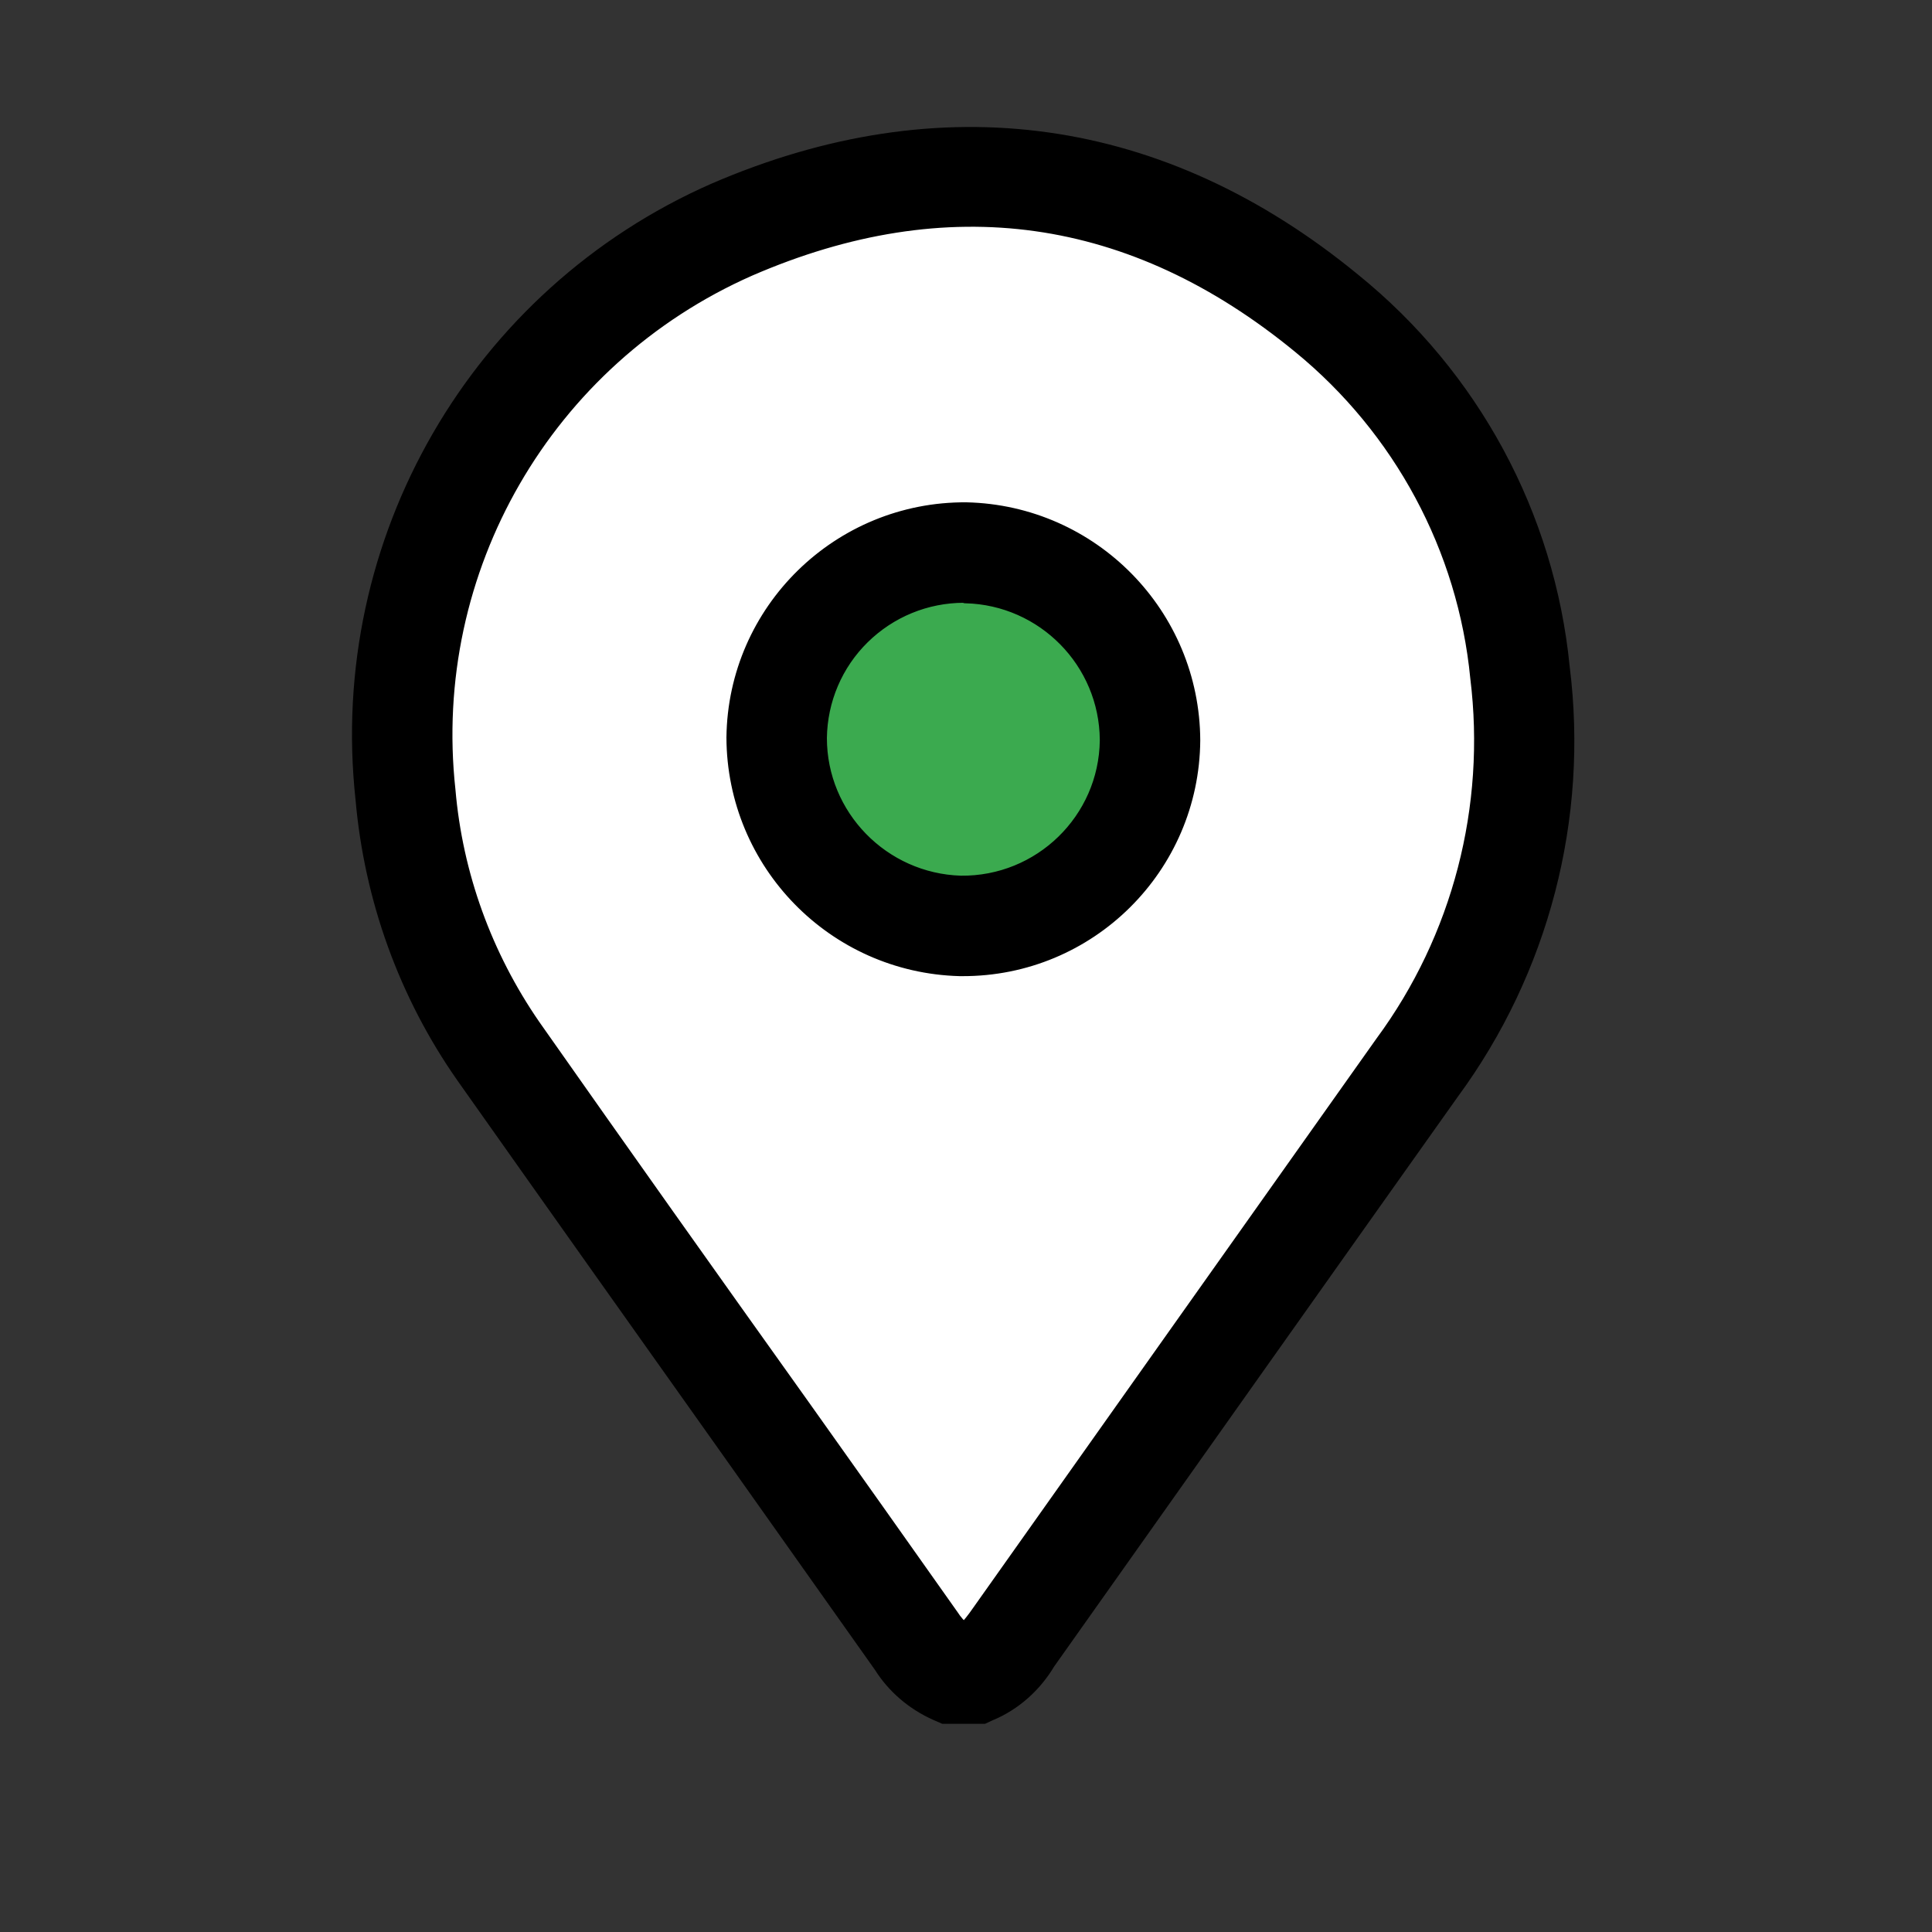 <?xml version="1.0" encoding="utf-8"?>
<!-- Generator: Adobe Illustrator 27.9.6, SVG Export Plug-In . SVG Version: 9.03 Build 54986)  -->
<svg version="1.1" id="Calque_1" xmlns="http://www.w3.org/2000/svg" xmlns:xlink="http://www.w3.org/1999/xlink" x="0px" y="0px"
	 viewBox="0 0 400 400" style="enable-background:new 0 0 400 400;" xml:space="preserve">
<rect x="0" y="0" width="400" height="400" fill="#333333" stroke="none"/>
<style type="text/css">
	.st0{fill:#FFFFFF;}
	.st1{fill:#3BAA4F;}
	.st2{stroke:#000000;stroke-width:3;stroke-miterlimit:10;}
</style>
<path class="st0" d="M203.6,355.4h-8.2l-1.6-0.7c-4.7-2.1-8.7-5.5-11.4-9.8l-30.8-43.5c-18.6-26.2-37.2-52.4-55.7-78.6
	c-11.9-17-19-36.8-20.8-57.4C69.3,112,98.8,61,147.9,39.4c47-20.3,92.7-13.9,132.3,18.6c24.6,19.9,40.2,48.7,43.3,80.2
	c3.9,31.2-4.3,62.7-22.9,88c-27.9,39.3-55.7,78.6-83.6,118c-2.8,4.7-7,8.5-12.1,10.6L203.6,355.4z"/>
<circle class="st1" cx="198.1" cy="154.6" r="34"/>
<path class="st2" d="M203.6,355.4h-8.2l-1.6-0.7c-4.7-2.1-8.7-5.5-11.4-9.8l-30.8-43.5c-18.6-26.2-37.2-52.4-55.7-78.6
	c-11.9-17-19-36.8-20.8-57.4C69.3,112,98.8,61,147.9,39.4c47-20.3,92.7-13.9,132.3,18.6c24.6,19.9,40.2,48.7,43.3,80.2
	c3.9,31.2-4.3,62.7-22.9,88c-27.9,39.3-55.7,78.6-83.6,118c-2.8,4.7-7,8.5-12.1,10.6L203.6,355.4z M199.6,337.6L199.6,337.6
	c1.1-1.1,2.1-2.4,3-3.7c27.8-39.3,55.7-78.6,83.6-118c16-21.7,23-48.8,19.7-75.6c-2.6-26.8-15.9-51.5-36.8-68.6
	c-34.6-28.4-73-33.8-114-16C113,74.3,87.8,117.9,92.8,163.6c1.5,17.5,7.6,34.3,17.6,48.8c18.4,26.2,37,52.4,55.7,78.6
	c10.3,14.5,20.6,29,30.9,43.6C197.7,335.7,198.6,336.7,199.6,337.6z M199.2,200.6h-0.5c-26-0.7-46.7-21.9-46.8-47.9
	c0.3-26.3,21.9-47.4,48.2-47.2c26,0.6,46.8,21.8,46.9,47.8C246.8,179.5,225.5,200.7,199.2,200.6z M199.6,123.3
	c-7.9,0-15.4,3.1-21,8.6c-5.6,5.5-8.8,13-8.9,20.9c0,16.2,13,29.5,29.2,30c16.5,0.2,30.1-13,30.3-29.5v-0.1l0,0
	c-0.1-16.2-13.1-29.4-29.3-29.8L199.6,123.3L199.6,123.3z"/>
</svg>
